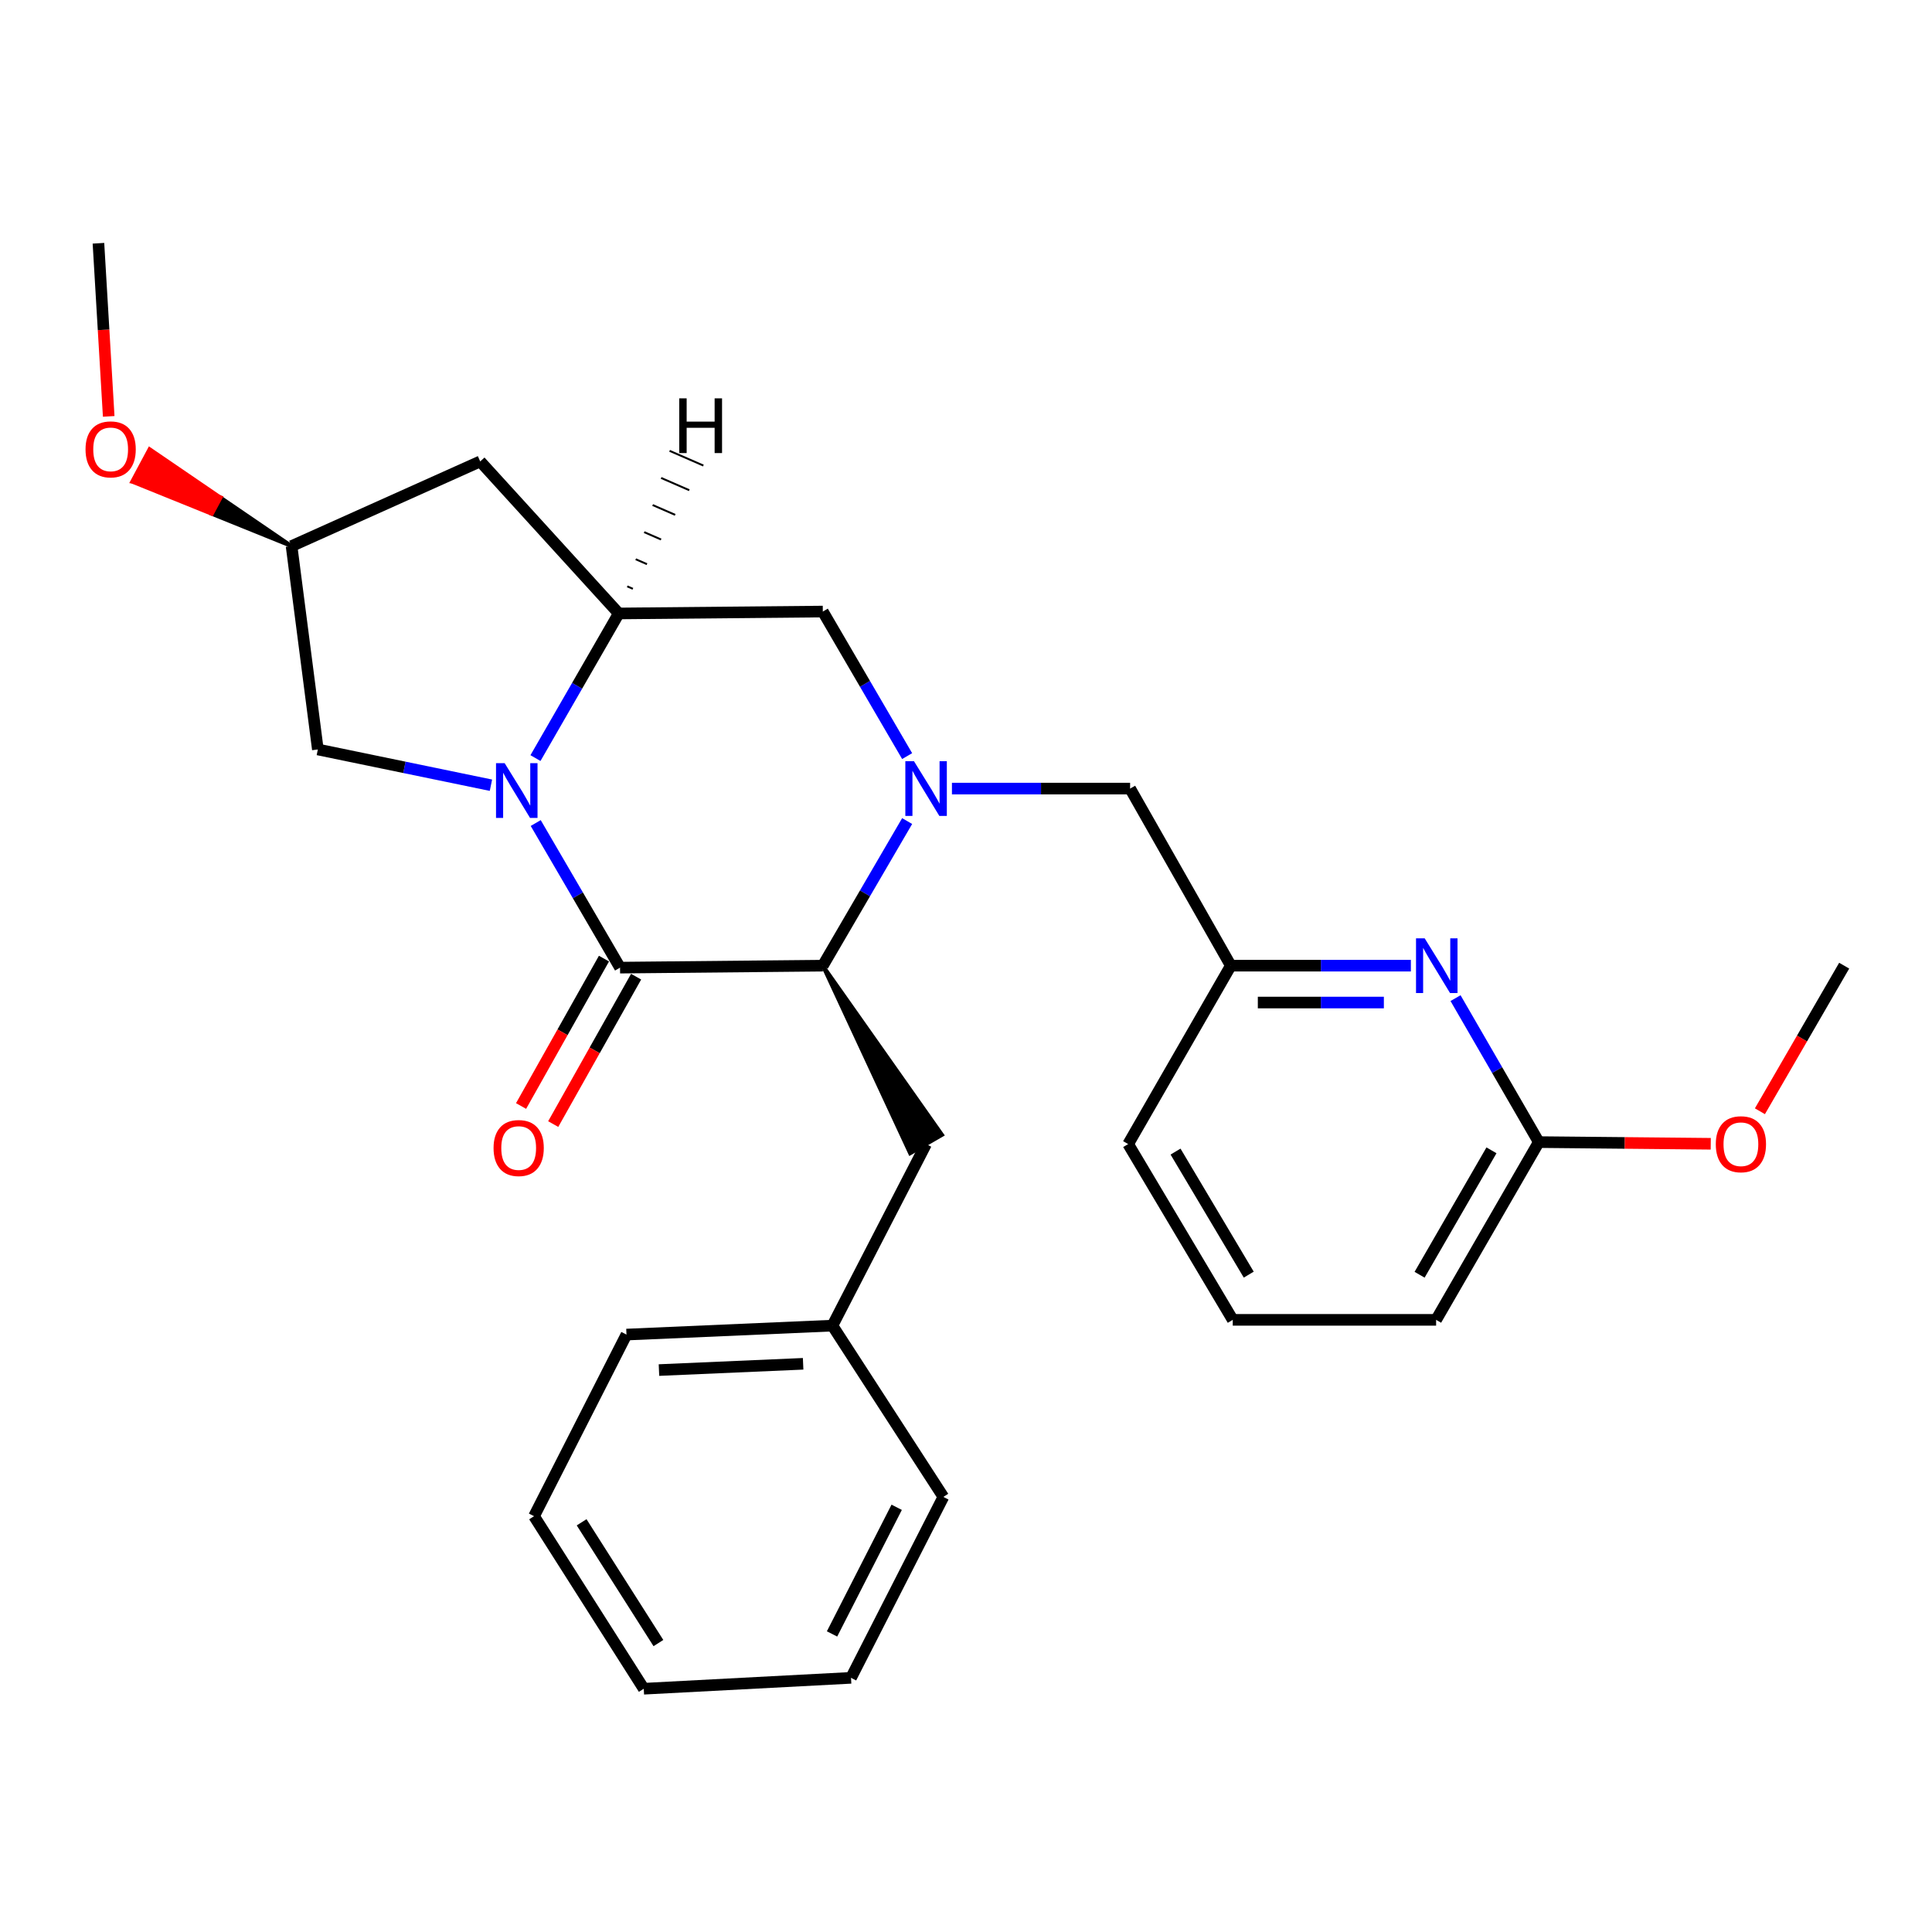 <?xml version='1.0' encoding='iso-8859-1'?>
<svg version='1.1' baseProfile='full'
              xmlns='http://www.w3.org/2000/svg'
                      xmlns:rdkit='http://www.rdkit.org/xml'
                      xmlns:xlink='http://www.w3.org/1999/xlink'
                  xml:space='preserve'
width='1000px' height='1000px' viewBox='0 0 1000 1000'>
<!-- END OF HEADER -->
<rect style='opacity:1.0;fill:#FFFFFF;stroke:none' width='1000' height='1000' x='0' y='0'> </rect>
<path class='bond-0' d='M 277.284,426 L 299.108,463.424' style='fill:none;fill-rule:evenodd;stroke:#0000FF;stroke-width:6px;stroke-linecap:butt;stroke-linejoin:miter;stroke-opacity:1' />
<path class='bond-0' d='M 299.108,463.424 L 320.933,500.848' style='fill:none;fill-rule:evenodd;stroke:#000000;stroke-width:6px;stroke-linecap:butt;stroke-linejoin:miter;stroke-opacity:1' />
<path class='bond-3' d='M 277.159,392.383 L 298.717,354.954' style='fill:none;fill-rule:evenodd;stroke:#0000FF;stroke-width:6px;stroke-linecap:butt;stroke-linejoin:miter;stroke-opacity:1' />
<path class='bond-3' d='M 298.717,354.954 L 320.275,317.526' style='fill:none;fill-rule:evenodd;stroke:#000000;stroke-width:6px;stroke-linecap:butt;stroke-linejoin:miter;stroke-opacity:1' />
<path class='bond-8' d='M 254.111,406.426 L 209.314,397.173' style='fill:none;fill-rule:evenodd;stroke:#0000FF;stroke-width:6px;stroke-linecap:butt;stroke-linejoin:miter;stroke-opacity:1' />
<path class='bond-8' d='M 209.314,397.173 L 164.517,387.92' style='fill:none;fill-rule:evenodd;stroke:#000000;stroke-width:6px;stroke-linecap:butt;stroke-linejoin:miter;stroke-opacity:1' />
<path class='bond-2' d='M 320.933,500.848 L 425.888,499.83' style='fill:none;fill-rule:evenodd;stroke:#000000;stroke-width:6px;stroke-linecap:butt;stroke-linejoin:miter;stroke-opacity:1' />
<path class='bond-9' d='M 312.616,496.171 L 291.162,534.32' style='fill:none;fill-rule:evenodd;stroke:#000000;stroke-width:6px;stroke-linecap:butt;stroke-linejoin:miter;stroke-opacity:1' />
<path class='bond-9' d='M 291.162,534.32 L 269.707,572.469' style='fill:none;fill-rule:evenodd;stroke:#FF0000;stroke-width:6px;stroke-linecap:butt;stroke-linejoin:miter;stroke-opacity:1' />
<path class='bond-9' d='M 329.249,505.525 L 307.795,543.674' style='fill:none;fill-rule:evenodd;stroke:#000000;stroke-width:6px;stroke-linecap:butt;stroke-linejoin:miter;stroke-opacity:1' />
<path class='bond-9' d='M 307.795,543.674 L 286.34,581.823' style='fill:none;fill-rule:evenodd;stroke:#FF0000;stroke-width:6px;stroke-linecap:butt;stroke-linejoin:miter;stroke-opacity:1' />
<path class='bond-1' d='M 469.534,391.357 L 447.711,353.949' style='fill:none;fill-rule:evenodd;stroke:#0000FF;stroke-width:6px;stroke-linecap:butt;stroke-linejoin:miter;stroke-opacity:1' />
<path class='bond-1' d='M 447.711,353.949 L 425.888,316.54' style='fill:none;fill-rule:evenodd;stroke:#000000;stroke-width:6px;stroke-linecap:butt;stroke-linejoin:miter;stroke-opacity:1' />
<path class='bond-7' d='M 492.721,408.169 L 538.832,408.169' style='fill:none;fill-rule:evenodd;stroke:#0000FF;stroke-width:6px;stroke-linecap:butt;stroke-linejoin:miter;stroke-opacity:1' />
<path class='bond-7' d='M 538.832,408.169 L 584.943,408.169' style='fill:none;fill-rule:evenodd;stroke:#000000;stroke-width:6px;stroke-linecap:butt;stroke-linejoin:miter;stroke-opacity:1' />
<path class='bond-28' d='M 469.537,424.982 L 447.712,462.406' style='fill:none;fill-rule:evenodd;stroke:#0000FF;stroke-width:6px;stroke-linecap:butt;stroke-linejoin:miter;stroke-opacity:1' />
<path class='bond-28' d='M 447.712,462.406 L 425.888,499.83' style='fill:none;fill-rule:evenodd;stroke:#000000;stroke-width:6px;stroke-linecap:butt;stroke-linejoin:miter;stroke-opacity:1' />
<path class='bond-10' d='M 425.888,499.83 L 471.083,596.95 L 487.599,587.39 Z' style='fill:#000000;fill-rule:evenodd;fill-opacity:1;stroke:#000000;stroke-width:2px;stroke-linecap:butt;stroke-linejoin:miter;stroke-opacity:1;' />
<path class='bond-4' d='M 320.275,317.526 L 425.888,316.54' style='fill:none;fill-rule:evenodd;stroke:#000000;stroke-width:6px;stroke-linecap:butt;stroke-linejoin:miter;stroke-opacity:1' />
<path class='bond-6' d='M 320.275,317.526 L 248.556,238.831' style='fill:none;fill-rule:evenodd;stroke:#000000;stroke-width:6px;stroke-linecap:butt;stroke-linejoin:miter;stroke-opacity:1' />
<path class='bond-31' d='M 327.574,304.767 L 324.659,303.496' style='fill:none;fill-rule:evenodd;stroke:#000000;stroke-width:1.0px;stroke-linecap:butt;stroke-linejoin:miter;stroke-opacity:1' />
<path class='bond-31' d='M 334.872,292.008 L 329.042,289.465' style='fill:none;fill-rule:evenodd;stroke:#000000;stroke-width:1.0px;stroke-linecap:butt;stroke-linejoin:miter;stroke-opacity:1' />
<path class='bond-31' d='M 342.171,279.249 L 333.425,275.435' style='fill:none;fill-rule:evenodd;stroke:#000000;stroke-width:1.0px;stroke-linecap:butt;stroke-linejoin:miter;stroke-opacity:1' />
<path class='bond-31' d='M 349.47,266.49 L 337.808,261.405' style='fill:none;fill-rule:evenodd;stroke:#000000;stroke-width:1.0px;stroke-linecap:butt;stroke-linejoin:miter;stroke-opacity:1' />
<path class='bond-31' d='M 356.768,253.731 L 342.191,247.375' style='fill:none;fill-rule:evenodd;stroke:#000000;stroke-width:1.0px;stroke-linecap:butt;stroke-linejoin:miter;stroke-opacity:1' />
<path class='bond-31' d='M 364.067,240.972 L 346.575,233.344' style='fill:none;fill-rule:evenodd;stroke:#000000;stroke-width:1.0px;stroke-linecap:butt;stroke-linejoin:miter;stroke-opacity:1' />
<path class='bond-5' d='M 730.265,499.83 L 683.668,499.83' style='fill:none;fill-rule:evenodd;stroke:#0000FF;stroke-width:6px;stroke-linecap:butt;stroke-linejoin:miter;stroke-opacity:1' />
<path class='bond-5' d='M 683.668,499.83 L 637.071,499.83' style='fill:none;fill-rule:evenodd;stroke:#000000;stroke-width:6px;stroke-linecap:butt;stroke-linejoin:miter;stroke-opacity:1' />
<path class='bond-5' d='M 716.286,518.913 L 683.668,518.913' style='fill:none;fill-rule:evenodd;stroke:#0000FF;stroke-width:6px;stroke-linecap:butt;stroke-linejoin:miter;stroke-opacity:1' />
<path class='bond-5' d='M 683.668,518.913 L 651.05,518.913' style='fill:none;fill-rule:evenodd;stroke:#000000;stroke-width:6px;stroke-linecap:butt;stroke-linejoin:miter;stroke-opacity:1' />
<path class='bond-11' d='M 753.383,516.628 L 774.929,553.89' style='fill:none;fill-rule:evenodd;stroke:#0000FF;stroke-width:6px;stroke-linecap:butt;stroke-linejoin:miter;stroke-opacity:1' />
<path class='bond-11' d='M 774.929,553.89 L 796.476,591.152' style='fill:none;fill-rule:evenodd;stroke:#000000;stroke-width:6px;stroke-linecap:butt;stroke-linejoin:miter;stroke-opacity:1' />
<path class='bond-27' d='M 248.556,238.831 L 150.915,282.657' style='fill:none;fill-rule:evenodd;stroke:#000000;stroke-width:6px;stroke-linecap:butt;stroke-linejoin:miter;stroke-opacity:1' />
<path class='bond-12' d='M 584.943,408.169 L 637.071,499.83' style='fill:none;fill-rule:evenodd;stroke:#000000;stroke-width:6px;stroke-linecap:butt;stroke-linejoin:miter;stroke-opacity:1' />
<path class='bond-13' d='M 164.517,387.92 L 150.915,282.657' style='fill:none;fill-rule:evenodd;stroke:#000000;stroke-width:6px;stroke-linecap:butt;stroke-linejoin:miter;stroke-opacity:1' />
<path class='bond-14' d='M 479.341,592.17 L 430.86,686.142' style='fill:none;fill-rule:evenodd;stroke:#000000;stroke-width:6px;stroke-linecap:butt;stroke-linejoin:miter;stroke-opacity:1' />
<path class='bond-15' d='M 796.476,591.152 L 840.977,591.585' style='fill:none;fill-rule:evenodd;stroke:#000000;stroke-width:6px;stroke-linecap:butt;stroke-linejoin:miter;stroke-opacity:1' />
<path class='bond-15' d='M 840.977,591.585 L 885.477,592.018' style='fill:none;fill-rule:evenodd;stroke:#FF0000;stroke-width:6px;stroke-linecap:butt;stroke-linejoin:miter;stroke-opacity:1' />
<path class='bond-30' d='M 796.476,591.152 L 743.331,683.153' style='fill:none;fill-rule:evenodd;stroke:#000000;stroke-width:6px;stroke-linecap:butt;stroke-linejoin:miter;stroke-opacity:1' />
<path class='bond-30' d='M 771.98,595.407 L 734.778,659.807' style='fill:none;fill-rule:evenodd;stroke:#000000;stroke-width:6px;stroke-linecap:butt;stroke-linejoin:miter;stroke-opacity:1' />
<path class='bond-19' d='M 637.071,499.83 L 583.936,592.17' style='fill:none;fill-rule:evenodd;stroke:#000000;stroke-width:6px;stroke-linecap:butt;stroke-linejoin:miter;stroke-opacity:1' />
<path class='bond-16' d='M 150.915,282.657 L 114.174,257.571 L 109.669,265.982 Z' style='fill:#000000;fill-rule:evenodd;fill-opacity:1;stroke:#000000;stroke-width:2px;stroke-linecap:butt;stroke-linejoin:miter;stroke-opacity:1;' />
<path class='bond-16' d='M 114.174,257.571 L 68.423,249.307 L 77.432,232.484 Z' style='fill:#FF0000;fill-rule:evenodd;fill-opacity:1;stroke:#FF0000;stroke-width:2px;stroke-linecap:butt;stroke-linejoin:miter;stroke-opacity:1;' />
<path class='bond-16' d='M 114.174,257.571 L 109.669,265.982 L 68.423,249.307 Z' style='fill:#FF0000;fill-rule:evenodd;fill-opacity:1;stroke:#FF0000;stroke-width:2px;stroke-linecap:butt;stroke-linejoin:miter;stroke-opacity:1;' />
<path class='bond-20' d='M 430.86,686.142 L 324.262,690.775' style='fill:none;fill-rule:evenodd;stroke:#000000;stroke-width:6px;stroke-linecap:butt;stroke-linejoin:miter;stroke-opacity:1' />
<path class='bond-20' d='M 415.699,705.902 L 341.08,709.145' style='fill:none;fill-rule:evenodd;stroke:#000000;stroke-width:6px;stroke-linecap:butt;stroke-linejoin:miter;stroke-opacity:1' />
<path class='bond-21' d='M 430.86,686.142 L 488.289,774.803' style='fill:none;fill-rule:evenodd;stroke:#000000;stroke-width:6px;stroke-linecap:butt;stroke-linejoin:miter;stroke-opacity:1' />
<path class='bond-22' d='M 910.926,575.183 L 932.736,537.506' style='fill:none;fill-rule:evenodd;stroke:#FF0000;stroke-width:6px;stroke-linecap:butt;stroke-linejoin:miter;stroke-opacity:1' />
<path class='bond-22' d='M 932.736,537.506 L 954.545,499.83' style='fill:none;fill-rule:evenodd;stroke:#000000;stroke-width:6px;stroke-linecap:butt;stroke-linejoin:miter;stroke-opacity:1' />
<path class='bond-23' d='M 56.265,215.522 L 53.609,170.718' style='fill:none;fill-rule:evenodd;stroke:#FF0000;stroke-width:6px;stroke-linecap:butt;stroke-linejoin:miter;stroke-opacity:1' />
<path class='bond-23' d='M 53.609,170.718 L 50.953,125.913' style='fill:none;fill-rule:evenodd;stroke:#000000;stroke-width:6px;stroke-linecap:butt;stroke-linejoin:miter;stroke-opacity:1' />
<path class='bond-17' d='M 638.068,683.153 L 583.936,592.17' style='fill:none;fill-rule:evenodd;stroke:#000000;stroke-width:6px;stroke-linecap:butt;stroke-linejoin:miter;stroke-opacity:1' />
<path class='bond-17' d='M 646.348,659.748 L 608.456,596.06' style='fill:none;fill-rule:evenodd;stroke:#000000;stroke-width:6px;stroke-linecap:butt;stroke-linejoin:miter;stroke-opacity:1' />
<path class='bond-18' d='M 638.068,683.153 L 743.331,683.153' style='fill:none;fill-rule:evenodd;stroke:#000000;stroke-width:6px;stroke-linecap:butt;stroke-linejoin:miter;stroke-opacity:1' />
<path class='bond-24' d='M 324.262,690.775 L 276.427,784.779' style='fill:none;fill-rule:evenodd;stroke:#000000;stroke-width:6px;stroke-linecap:butt;stroke-linejoin:miter;stroke-opacity:1' />
<path class='bond-25' d='M 488.289,774.803 L 440.486,868.447' style='fill:none;fill-rule:evenodd;stroke:#000000;stroke-width:6px;stroke-linecap:butt;stroke-linejoin:miter;stroke-opacity:1' />
<path class='bond-25' d='M 464.122,780.173 L 430.66,845.724' style='fill:none;fill-rule:evenodd;stroke:#000000;stroke-width:6px;stroke-linecap:butt;stroke-linejoin:miter;stroke-opacity:1' />
<path class='bond-29' d='M 276.427,784.779 L 333.209,874.087' style='fill:none;fill-rule:evenodd;stroke:#000000;stroke-width:6px;stroke-linecap:butt;stroke-linejoin:miter;stroke-opacity:1' />
<path class='bond-29' d='M 301.048,787.937 L 340.795,850.452' style='fill:none;fill-rule:evenodd;stroke:#000000;stroke-width:6px;stroke-linecap:butt;stroke-linejoin:miter;stroke-opacity:1' />
<path class='bond-26' d='M 440.486,868.447 L 333.209,874.087' style='fill:none;fill-rule:evenodd;stroke:#000000;stroke-width:6px;stroke-linecap:butt;stroke-linejoin:miter;stroke-opacity:1' />
<path  class='atom-0' d='M 261.22 395.027
L 270.5 410.027
Q 271.42 411.507, 272.9 414.187
Q 274.38 416.867, 274.46 417.027
L 274.46 395.027
L 278.22 395.027
L 278.22 423.347
L 274.34 423.347
L 264.38 406.947
Q 263.22 405.027, 261.98 402.827
Q 260.78 400.627, 260.42 399.947
L 260.42 423.347
L 256.74 423.347
L 256.74 395.027
L 261.22 395.027
' fill='#0000FF'/>
<path  class='atom-2' d='M 473.081 394.009
L 482.361 409.009
Q 483.281 410.489, 484.761 413.169
Q 486.241 415.849, 486.321 416.009
L 486.321 394.009
L 490.081 394.009
L 490.081 422.329
L 486.201 422.329
L 476.241 405.929
Q 475.081 404.009, 473.841 401.809
Q 472.641 399.609, 472.281 398.929
L 472.281 422.329
L 468.601 422.329
L 468.601 394.009
L 473.081 394.009
' fill='#0000FF'/>
<path  class='atom-6' d='M 737.41 485.67
L 746.69 500.67
Q 747.61 502.15, 749.09 504.83
Q 750.57 507.51, 750.65 507.67
L 750.65 485.67
L 754.41 485.67
L 754.41 513.99
L 750.53 513.99
L 740.57 497.59
Q 739.41 495.67, 738.17 493.47
Q 736.97 491.27, 736.61 490.59
L 736.61 513.99
L 732.93 513.99
L 732.93 485.67
L 737.41 485.67
' fill='#0000FF'/>
<path  class='atom-10' d='M 255.465 594.222
Q 255.465 587.422, 258.825 583.622
Q 262.185 579.822, 268.465 579.822
Q 274.745 579.822, 278.105 583.622
Q 281.465 587.422, 281.465 594.222
Q 281.465 601.102, 278.065 605.022
Q 274.665 608.902, 268.465 608.902
Q 262.225 608.902, 258.825 605.022
Q 255.465 601.142, 255.465 594.222
M 268.465 605.702
Q 272.785 605.702, 275.105 602.822
Q 277.465 599.902, 277.465 594.222
Q 277.465 588.662, 275.105 585.862
Q 272.785 583.022, 268.465 583.022
Q 264.145 583.022, 261.785 585.822
Q 259.465 588.622, 259.465 594.222
Q 259.465 599.942, 261.785 602.822
Q 264.145 605.702, 268.465 605.702
' fill='#FF0000'/>
<path  class='atom-16' d='M 888.092 592.25
Q 888.092 585.45, 891.452 581.65
Q 894.812 577.85, 901.092 577.85
Q 907.372 577.85, 910.732 581.65
Q 914.092 585.45, 914.092 592.25
Q 914.092 599.13, 910.692 603.05
Q 907.292 606.93, 901.092 606.93
Q 894.852 606.93, 891.452 603.05
Q 888.092 599.17, 888.092 592.25
M 901.092 603.73
Q 905.412 603.73, 907.732 600.85
Q 910.092 597.93, 910.092 592.25
Q 910.092 586.69, 907.732 583.89
Q 905.412 581.05, 901.092 581.05
Q 896.772 581.05, 894.412 583.85
Q 892.092 586.65, 892.092 592.25
Q 892.092 597.97, 894.412 600.85
Q 896.772 603.73, 901.092 603.73
' fill='#FF0000'/>
<path  class='atom-17' d='M 44.272 232.592
Q 44.272 225.792, 47.632 221.992
Q 50.992 218.192, 57.272 218.192
Q 63.552 218.192, 66.912 221.992
Q 70.272 225.792, 70.272 232.592
Q 70.272 239.472, 66.872 243.392
Q 63.472 247.272, 57.272 247.272
Q 51.032 247.272, 47.632 243.392
Q 44.272 239.512, 44.272 232.592
M 57.272 244.072
Q 61.592 244.072, 63.912 241.192
Q 66.272 238.272, 66.272 232.592
Q 66.272 227.032, 63.912 224.232
Q 61.592 221.392, 57.272 221.392
Q 52.952 221.392, 50.592 224.192
Q 48.272 226.992, 48.272 232.592
Q 48.272 238.312, 50.592 241.192
Q 52.952 244.072, 57.272 244.072
' fill='#FF0000'/>
<path  class='atom-28' d='M 351.571 206.188
L 355.411 206.188
L 355.411 218.228
L 369.891 218.228
L 369.891 206.188
L 373.731 206.188
L 373.731 234.508
L 369.891 234.508
L 369.891 221.428
L 355.411 221.428
L 355.411 234.508
L 351.571 234.508
L 351.571 206.188
' fill='#000000'/>
</svg>
